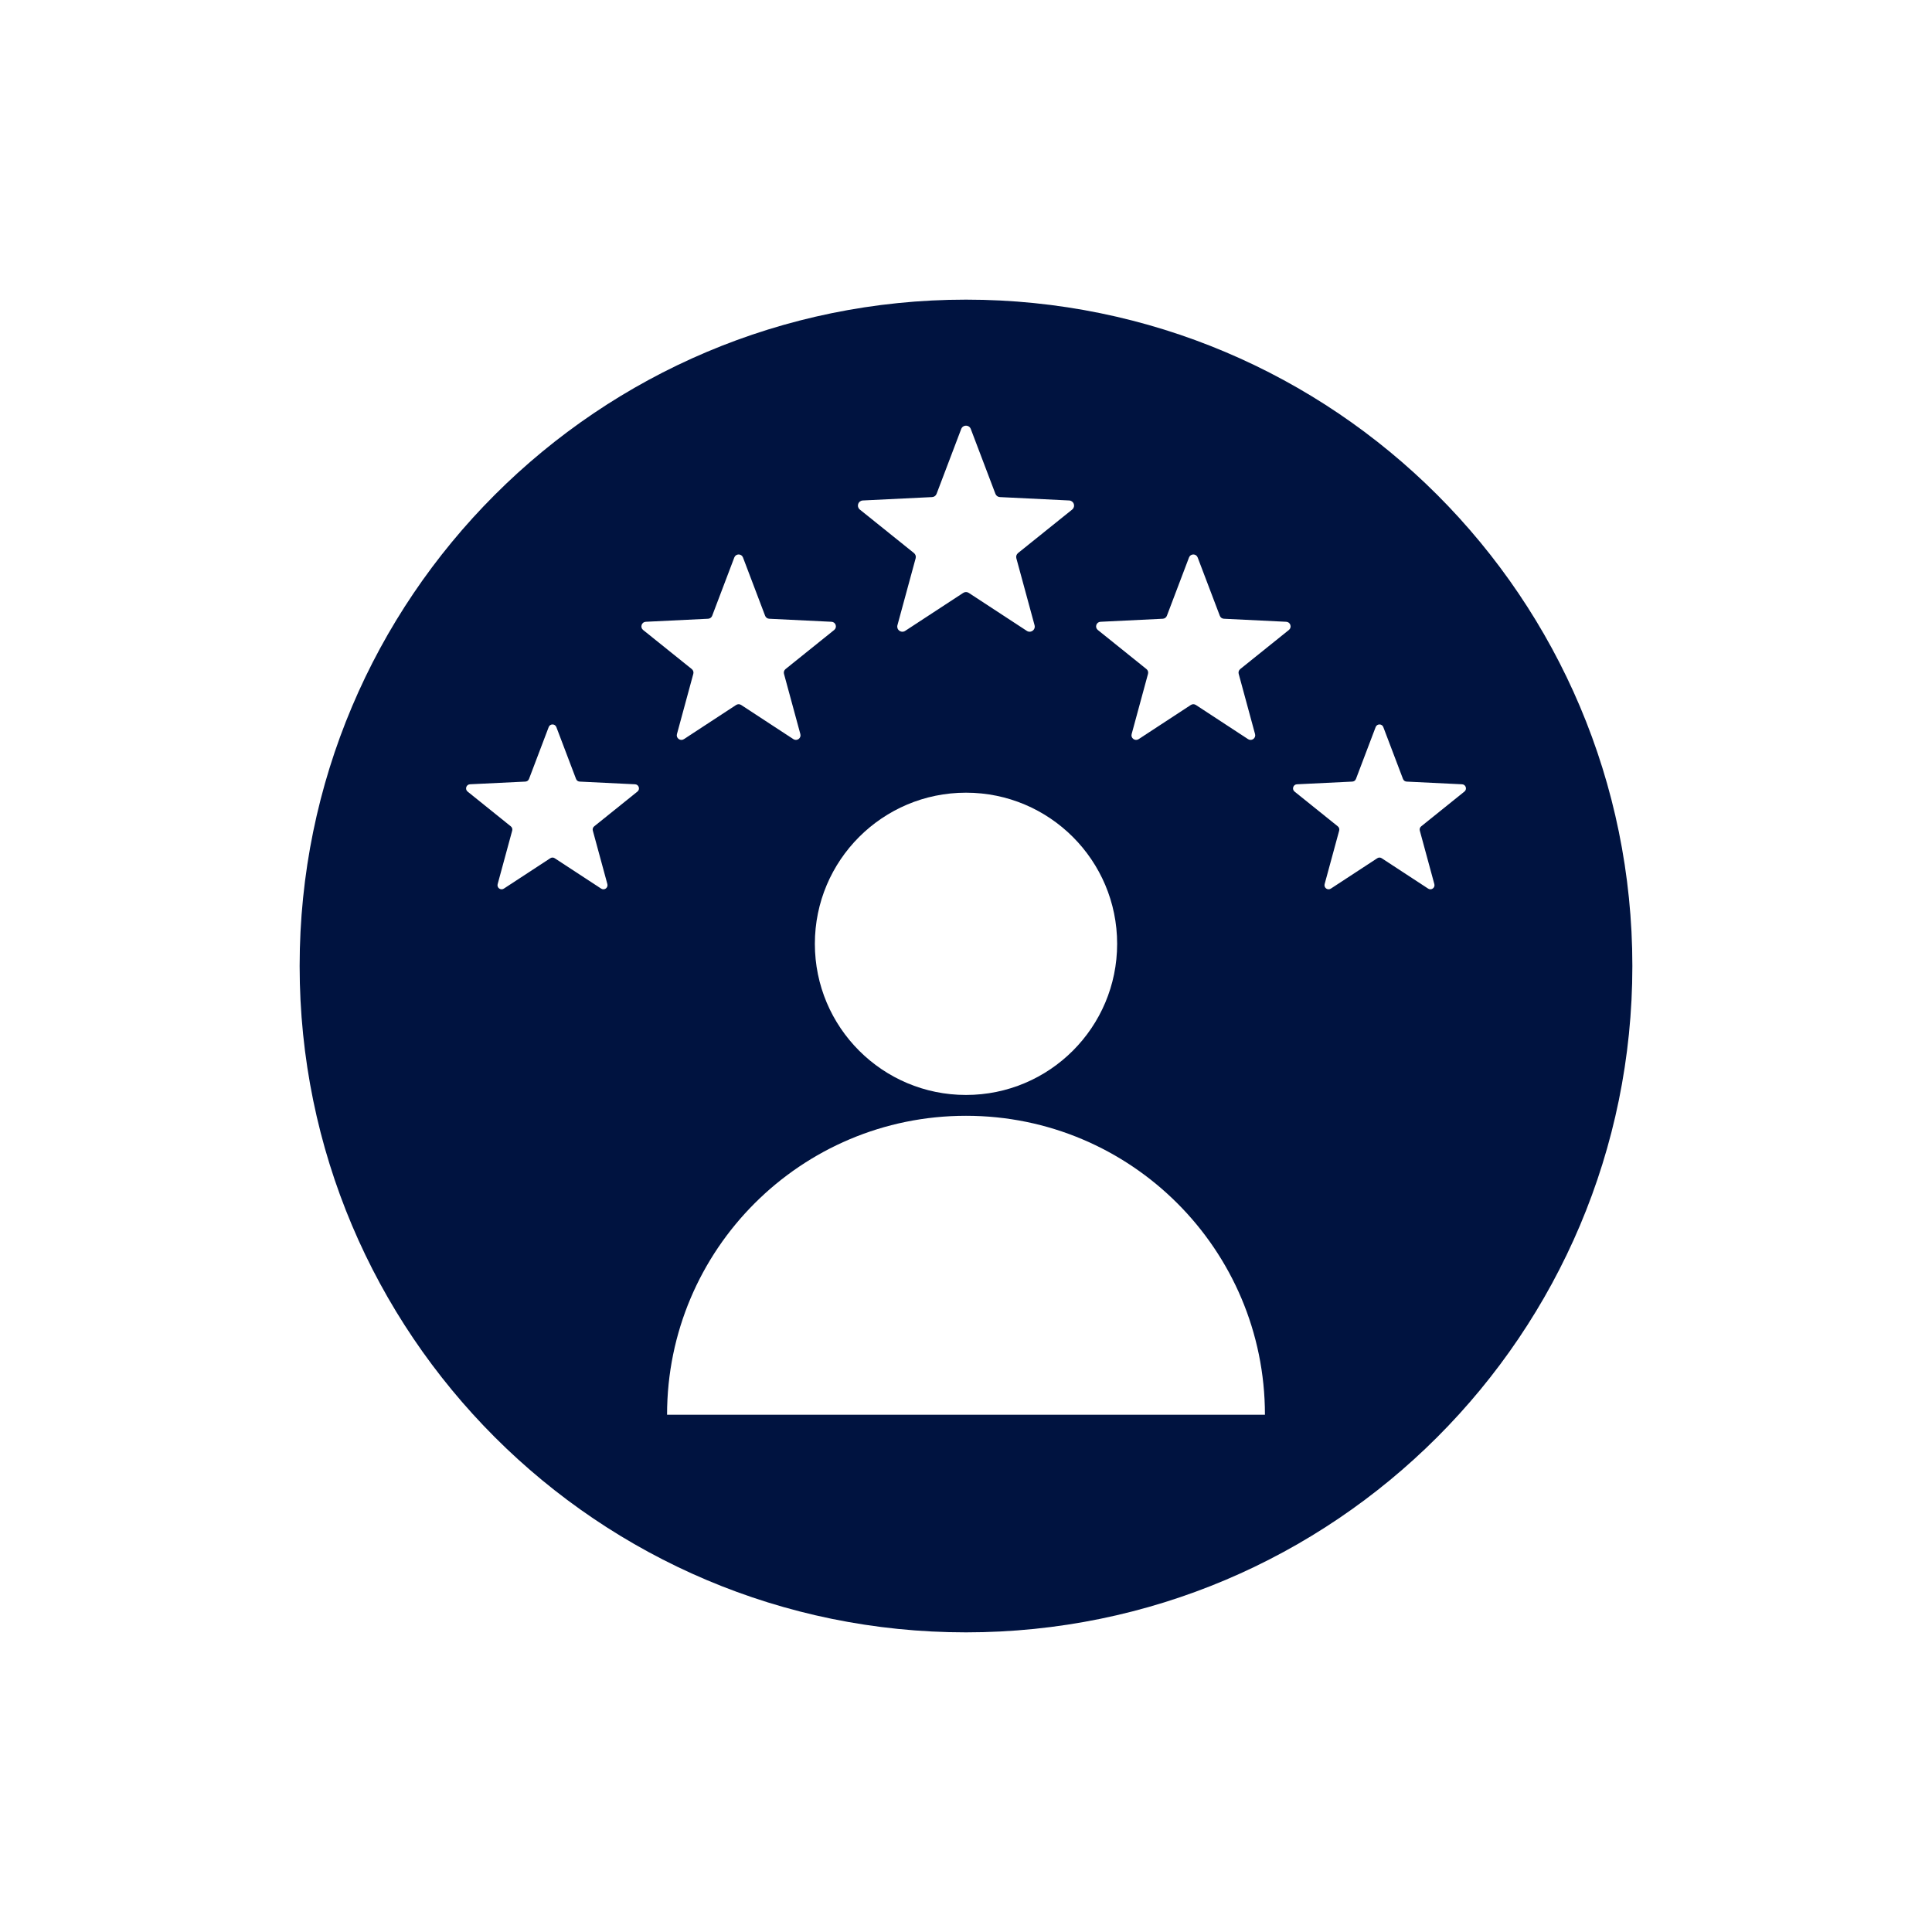 <svg xmlns="http://www.w3.org/2000/svg" xmlns:xlink="http://www.w3.org/1999/xlink" width="500" zoomAndPan="magnify" viewBox="0 0 375 375" height="500" preserveAspectRatio="xMidYMid meet" version="1.0"><defs><clipPath id="ce65aedb60"><path d="M 58.16 58.16 L 316.84 58.16 L 316.84 316.84 L 58.16 316.84 Z M 58.16 58.16 " clip-rule="nonzero"/></clipPath><clipPath id="255d2a0341"><path d="M 187.5 58.16 C 116.066 58.16 58.16 116.066 58.16 187.5 C 58.16 258.934 116.066 316.84 187.5 316.84 C 258.934 316.84 316.84 258.934 316.84 187.5 C 316.84 116.066 258.934 58.16 187.5 58.16 Z M 187.5 58.16 " clip-rule="nonzero"/></clipPath><clipPath id="8fd12e6c85"><path d="M 90.398 82.562 L 284.648 82.562 L 284.648 274.562 L 90.398 274.562 Z M 90.398 82.562 " clip-rule="nonzero"/></clipPath></defs><rect x="-37.5" width="450" fill="#ffffff" y="-37.5" height="450" fill-opacity="1"/><rect x="-37.5" width="450" fill="#ffffff" y="-37.5" height="450" fill-opacity="1"/><g clip-path="url(#ce65aedb60)"><g clip-path="url(#255d2a0341)"><path fill="#001340" d="M 58.16 58.16 L 316.84 58.16 L 316.84 316.84 L 58.16 316.84 Z M 58.16 58.16 " fill-opacity="1" fill-rule="nonzero"/></g></g><g clip-path="url(#8fd12e6c85)"><path fill="#ffffff" d="M 188.43 83.266 L 193.207 95.844 C 193.348 96.219 193.684 96.465 194.086 96.484 L 207.527 97.141 C 207.945 97.16 208.293 97.426 208.426 97.824 C 208.555 98.227 208.43 98.645 208.102 98.91 L 197.613 107.336 C 197.297 107.59 197.168 107.984 197.277 108.375 L 200.809 121.359 C 200.918 121.766 200.773 122.176 200.434 122.422 C 200.09 122.672 199.652 122.684 199.301 122.449 L 188.043 115.082 C 187.707 114.859 187.293 114.859 186.957 115.082 L 175.699 122.449 C 175.348 122.684 174.91 122.672 174.566 122.422 C 174.227 122.176 174.082 121.762 174.191 121.359 L 177.723 108.375 C 177.832 107.984 177.703 107.59 177.387 107.336 L 166.898 98.91 C 166.57 98.645 166.445 98.227 166.574 97.824 C 166.707 97.426 167.051 97.16 167.473 97.141 L 180.914 96.484 C 181.316 96.465 181.648 96.223 181.793 95.844 L 186.57 83.266 C 186.719 82.871 187.078 82.625 187.5 82.625 C 187.922 82.625 188.281 82.871 188.43 83.266 Z M 187.5 153.859 C 203.699 153.859 216.836 166.992 216.836 183.195 C 216.836 199.398 203.703 212.531 187.5 212.531 C 171.301 212.531 158.164 199.398 158.164 183.195 C 158.164 166.992 171.301 153.859 187.5 153.859 Z M 187.5 216.574 C 219.547 216.574 245.523 242.551 245.523 274.598 L 129.477 274.598 C 129.477 242.551 155.453 216.574 187.5 216.574 Z M 267.012 141.129 L 263.191 151.191 C 263.074 151.496 262.809 151.691 262.484 151.707 L 251.734 152.23 C 251.395 152.246 251.121 152.461 251.016 152.781 C 250.91 153.102 251.012 153.434 251.273 153.645 L 259.664 160.391 C 259.918 160.594 260.016 160.906 259.934 161.219 L 257.109 171.605 C 257.023 171.934 257.137 172.258 257.41 172.461 C 257.684 172.656 258.031 172.664 258.316 172.48 L 267.324 166.586 C 267.594 166.406 267.926 166.406 268.195 166.586 L 277.203 172.48 C 277.484 172.664 277.832 172.656 278.105 172.461 C 278.379 172.262 278.496 171.934 278.406 171.605 L 275.582 161.219 C 275.496 160.906 275.602 160.594 275.855 160.391 L 284.242 153.645 C 284.508 153.434 284.605 153.098 284.504 152.781 C 284.398 152.457 284.121 152.246 283.785 152.23 L 273.027 151.707 C 272.703 151.691 272.438 151.496 272.32 151.191 L 268.5 141.129 C 268.383 140.812 268.094 140.613 267.758 140.613 C 267.418 140.613 267.133 140.812 267.012 141.129 Z M 230.789 108.199 C 229.355 111.973 227.926 115.746 226.492 119.52 C 226.363 119.859 226.062 120.078 225.699 120.098 C 221.668 120.293 217.637 120.488 213.605 120.688 C 213.223 120.707 212.914 120.945 212.797 121.305 C 212.676 121.664 212.793 122.043 213.086 122.277 C 216.234 124.809 219.379 127.336 222.523 129.863 C 222.809 130.094 222.922 130.445 222.828 130.797 C 221.77 134.691 220.711 138.586 219.652 142.484 C 219.551 142.852 219.68 143.219 219.988 143.441 C 220.297 143.664 220.688 143.672 221.004 143.469 C 224.383 141.258 227.758 139.047 231.137 136.836 C 231.441 136.637 231.812 136.637 232.121 136.836 C 235.496 139.047 238.875 141.258 242.25 143.469 C 242.57 143.676 242.961 143.664 243.27 143.441 C 243.574 143.219 243.707 142.848 243.605 142.484 C 242.547 138.59 241.488 134.695 240.43 130.797 C 240.332 130.445 240.449 130.094 240.73 129.863 C 243.879 127.336 247.027 124.809 250.172 122.277 C 250.465 122.043 250.578 121.668 250.461 121.305 C 250.344 120.945 250.031 120.703 249.652 120.688 C 245.621 120.488 241.59 120.293 237.559 120.098 C 237.191 120.078 236.895 119.859 236.766 119.52 C 235.332 115.746 233.898 111.973 232.465 108.199 C 232.332 107.844 232.008 107.621 231.629 107.621 C 231.246 107.621 230.926 107.844 230.789 108.199 Z M 107.988 141.129 L 111.809 151.191 C 111.926 151.496 112.191 151.691 112.516 151.707 L 123.266 152.23 C 123.605 152.246 123.879 152.461 123.984 152.781 C 124.09 153.102 123.988 153.434 123.727 153.645 L 115.336 160.391 C 115.082 160.594 114.98 160.906 115.066 161.219 L 117.891 171.605 C 117.977 171.934 117.859 172.258 117.59 172.461 C 117.316 172.656 116.969 172.664 116.684 172.48 L 107.676 166.586 C 107.406 166.406 107.074 166.406 106.805 166.586 L 97.797 172.48 C 97.516 172.664 97.168 172.656 96.895 172.461 C 96.621 172.262 96.504 171.934 96.594 171.605 L 99.418 161.219 C 99.5 160.906 99.398 160.594 99.145 160.391 L 90.762 153.645 C 90.5 153.434 90.402 153.098 90.504 152.777 C 90.609 152.457 90.887 152.246 91.223 152.227 L 101.973 151.707 C 102.297 151.691 102.562 151.496 102.68 151.191 L 106.5 141.129 C 106.617 140.812 106.906 140.613 107.242 140.613 C 107.582 140.613 107.867 140.812 107.988 141.129 Z M 144.211 108.199 C 145.641 111.973 147.074 115.746 148.508 119.52 C 148.637 119.859 148.938 120.078 149.301 120.098 C 153.332 120.293 157.363 120.488 161.395 120.688 C 161.777 120.707 162.086 120.945 162.203 121.305 C 162.32 121.664 162.207 122.043 161.914 122.277 C 158.766 124.809 155.621 127.336 152.477 129.863 C 152.191 130.094 152.074 130.445 152.172 130.797 C 153.23 134.691 154.289 138.586 155.348 142.484 C 155.449 142.852 155.32 143.219 155.012 143.441 C 154.703 143.664 154.312 143.672 153.996 143.469 C 150.617 141.258 147.242 139.047 143.863 136.836 C 143.559 136.637 143.188 136.637 142.879 136.836 C 139.504 139.047 136.125 141.258 132.746 143.469 C 132.43 143.676 132.039 143.664 131.73 143.441 C 131.426 143.219 131.293 142.848 131.395 142.484 C 132.453 138.59 133.512 134.695 134.57 130.797 C 134.668 130.445 134.551 130.094 134.27 129.863 C 131.121 127.336 127.973 124.809 124.828 122.277 C 124.535 122.043 124.422 121.668 124.539 121.305 C 124.656 120.945 124.969 120.703 125.348 120.688 C 129.379 120.488 133.41 120.293 137.441 120.098 C 137.805 120.078 138.105 119.859 138.234 119.52 C 139.668 115.746 141.102 111.973 142.531 108.199 C 142.668 107.844 142.992 107.621 143.371 107.621 C 143.754 107.621 144.074 107.844 144.211 108.199 Z M 144.211 108.199 " fill-opacity="1" fill-rule="evenodd"/></g></svg>